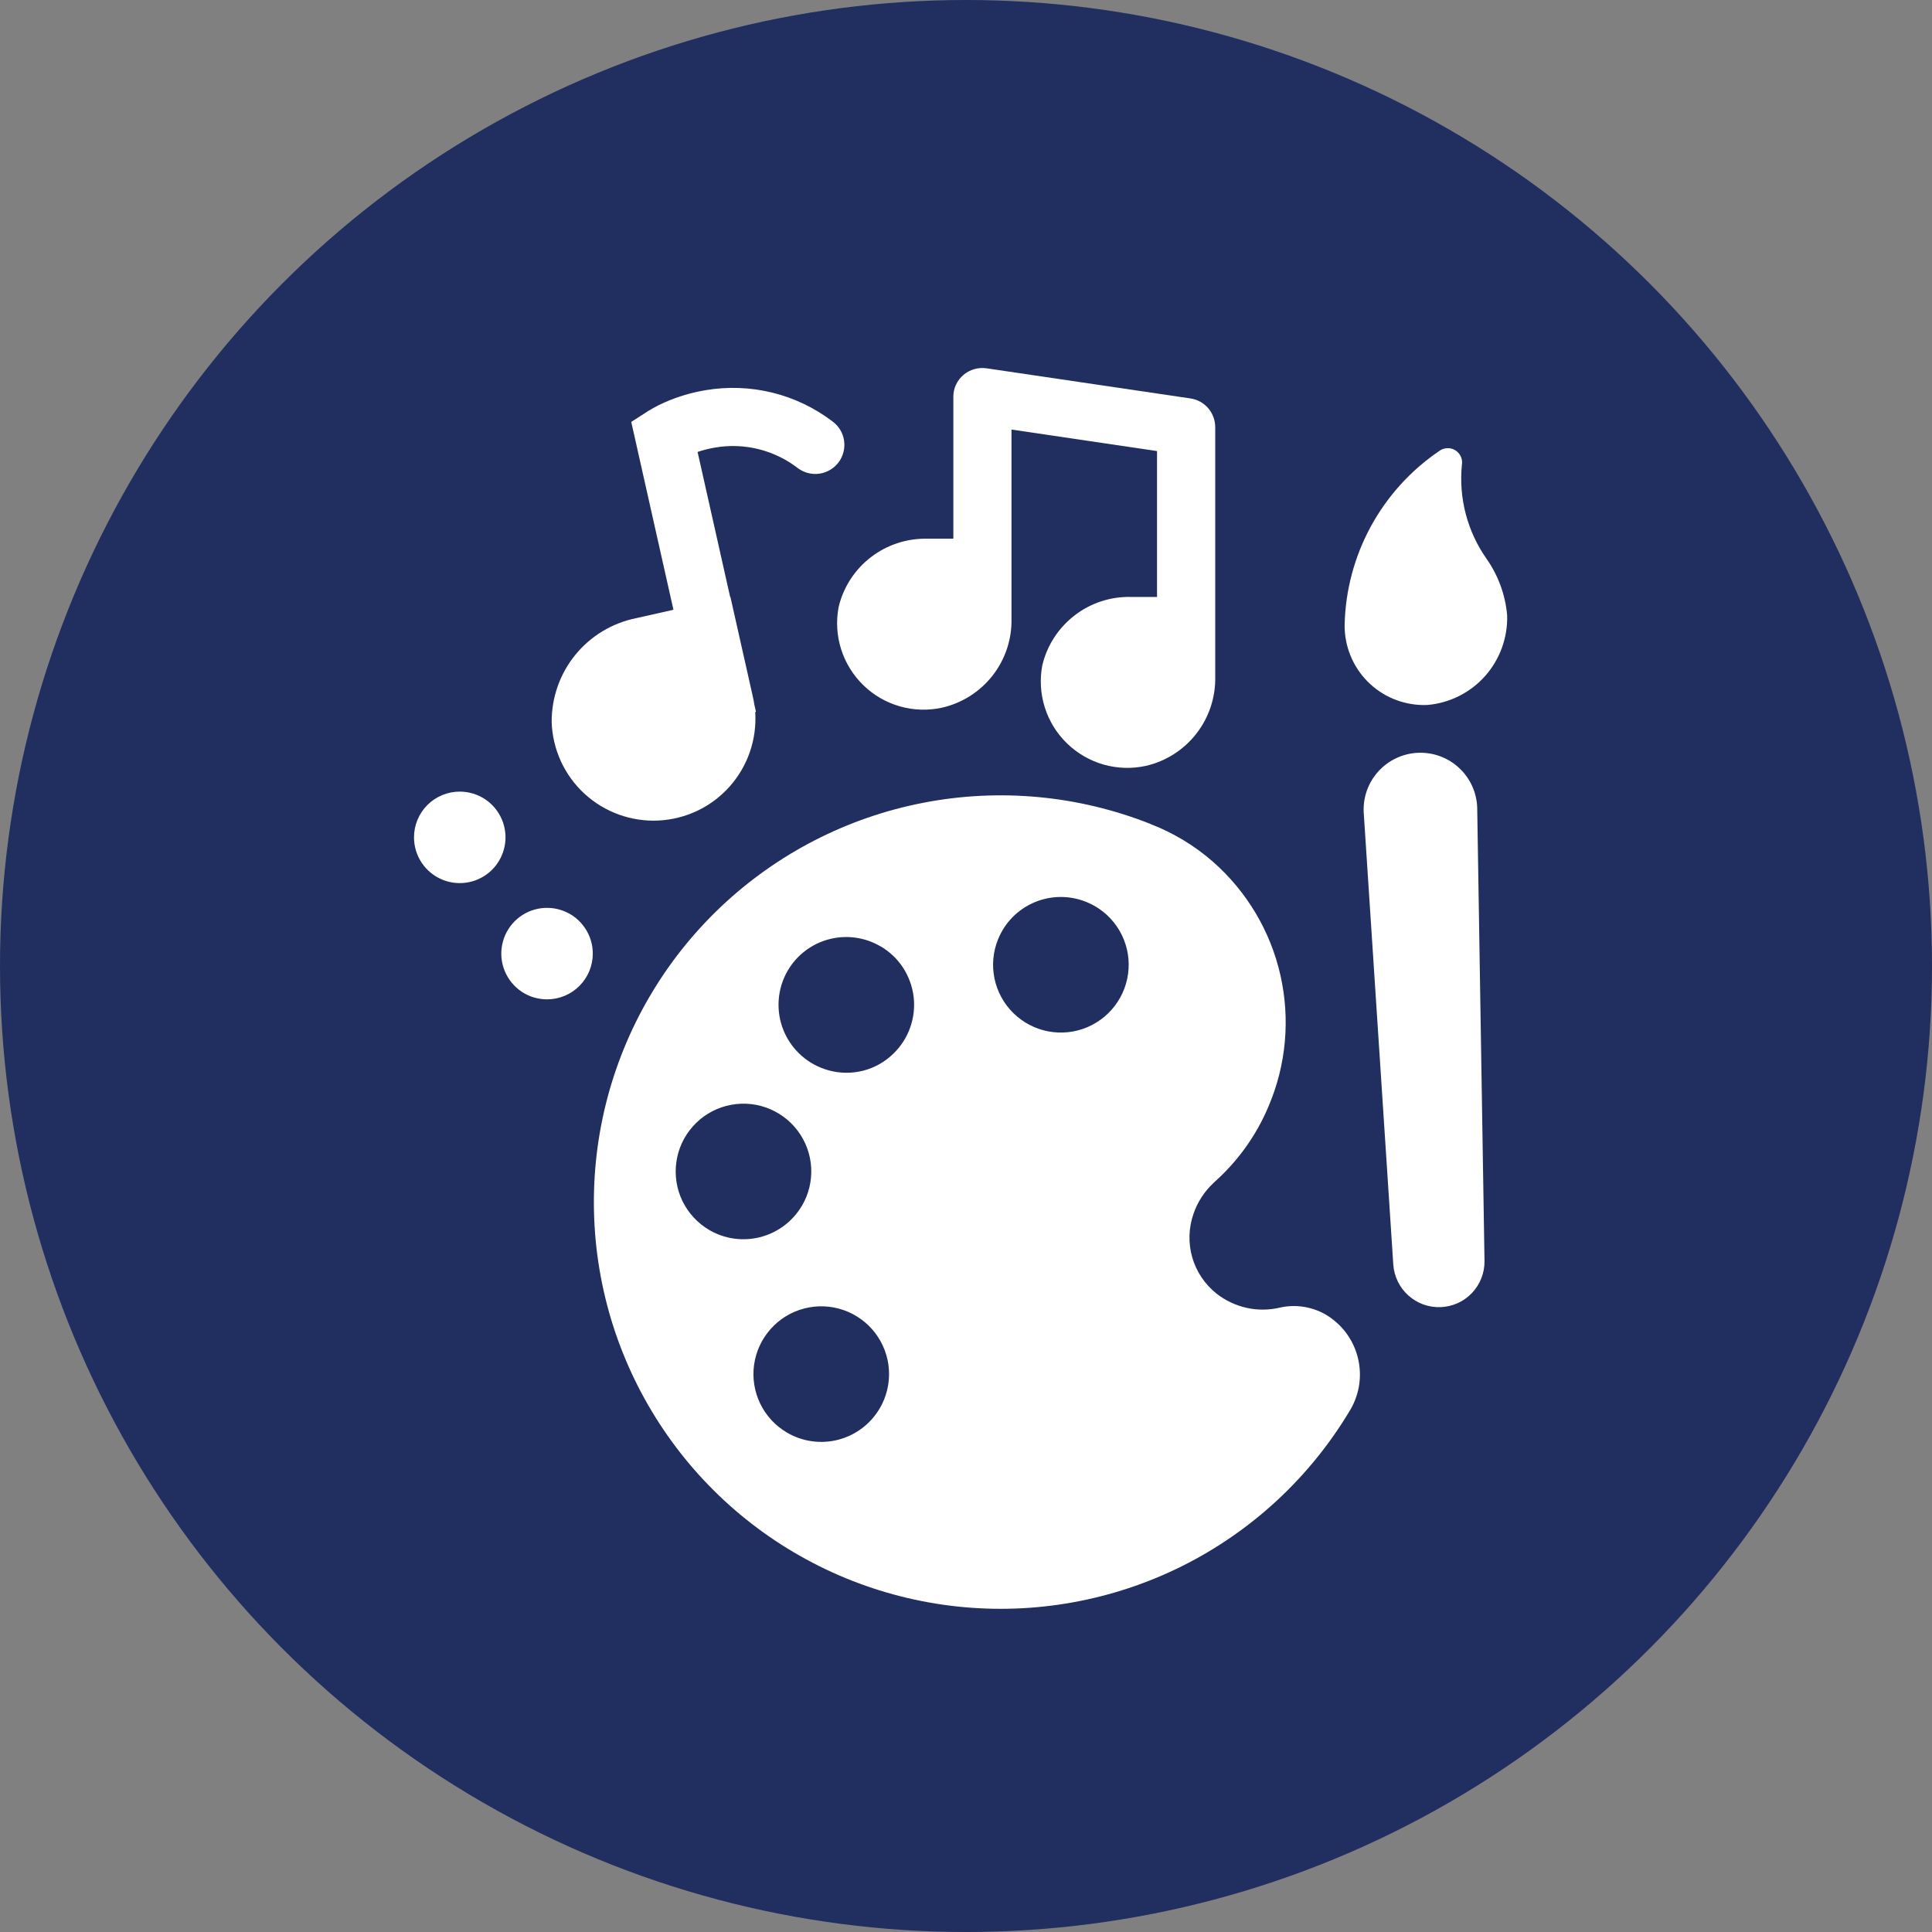 <svg width="42" height="42" viewBox="0 0 42 42" fill="none" xmlns="http://www.w3.org/2000/svg">
<rect x="0" y="0" width="42" height="42" fill="#808080" stroke="none"/>
<circle cx="21" cy="21" r="21" fill="#202E60"/>
<path d="M20.944 8.15C21.014 8.092 21.095 8.049 21.182 8.024C21.269 8 21.361 7.994 21.45 8.007L25.881 8.662C26.03 8.684 26.166 8.759 26.265 8.873C26.363 8.988 26.417 9.133 26.418 9.284V14.714C26.427 15.161 26.282 15.598 26.007 15.95C25.732 16.303 25.344 16.55 24.908 16.65C24.605 16.716 24.29 16.706 23.991 16.621C23.693 16.536 23.42 16.378 23.197 16.162C22.974 15.946 22.808 15.678 22.714 15.382C22.62 15.086 22.601 14.771 22.658 14.466C22.76 14.034 23.008 13.651 23.359 13.38C23.71 13.108 24.144 12.966 24.588 12.977H25.153V9.806L21.989 9.338V13.449C21.999 13.896 21.854 14.332 21.579 14.685C21.304 15.037 20.916 15.284 20.48 15.384C20.177 15.451 19.862 15.441 19.563 15.356C19.264 15.271 18.991 15.113 18.769 14.896C18.546 14.68 18.38 14.412 18.286 14.116C18.192 13.82 18.173 13.506 18.23 13.2C18.332 12.768 18.579 12.385 18.931 12.114C19.282 11.843 19.716 11.701 20.16 11.711H20.725V8.619C20.725 8.529 20.745 8.441 20.784 8.36C20.822 8.279 20.877 8.207 20.946 8.15" fill="white"/>
<path d="M16.415 15.48L16.434 15.475L16.396 15.304C16.388 15.249 16.378 15.193 16.365 15.139L15.879 12.978H15.873L15.165 9.825C15.29 9.783 15.419 9.751 15.549 9.729C15.865 9.675 16.188 9.688 16.498 9.766C16.808 9.844 17.098 9.986 17.351 10.182C17.486 10.281 17.656 10.322 17.821 10.296C17.904 10.283 17.982 10.254 18.053 10.211C18.124 10.168 18.186 10.111 18.235 10.044C18.284 9.977 18.319 9.9 18.338 9.82C18.358 9.739 18.361 9.655 18.349 9.573C18.336 9.491 18.307 9.412 18.264 9.341C18.22 9.27 18.163 9.209 18.096 9.16C17.707 8.864 17.262 8.652 16.788 8.535C16.314 8.419 15.821 8.401 15.34 8.482C15.035 8.533 14.737 8.621 14.454 8.745C14.367 8.782 14.283 8.825 14.201 8.871C14.17 8.888 14.145 8.902 14.127 8.914L14.112 8.922L14.104 8.927L14.096 8.932L13.909 9.053L14.095 8.933L13.723 9.172L14.64 13.256L13.826 13.439C13.306 13.545 12.838 13.828 12.504 14.24C12.17 14.652 11.989 15.168 11.993 15.699C12.002 15.992 12.071 16.281 12.193 16.549C12.316 16.816 12.49 17.056 12.706 17.255C12.923 17.454 13.176 17.608 13.453 17.708C13.729 17.808 14.023 17.852 14.316 17.838C14.61 17.823 14.897 17.75 15.163 17.624C15.428 17.497 15.665 17.319 15.861 17.099C16.056 16.88 16.206 16.624 16.302 16.346C16.397 16.068 16.437 15.774 16.418 15.48L16.415 15.48Z" fill="white"/>
<path d="M32.764 13.374C32.725 12.932 32.57 12.508 32.315 12.146C31.899 11.553 31.709 10.83 31.78 10.109C31.791 10.048 31.784 9.985 31.758 9.927C31.733 9.87 31.691 9.822 31.638 9.789C31.585 9.756 31.523 9.74 31.461 9.743C31.398 9.746 31.338 9.767 31.288 9.804C30.668 10.225 30.158 10.788 29.8 11.446C29.442 12.104 29.247 12.839 29.231 13.588C29.229 13.814 29.272 14.039 29.357 14.249C29.442 14.459 29.567 14.65 29.726 14.812C29.885 14.973 30.074 15.102 30.282 15.19C30.491 15.278 30.715 15.325 30.942 15.327C30.973 15.327 31.004 15.327 31.036 15.325C31.519 15.282 31.967 15.056 32.288 14.693C32.609 14.329 32.779 13.857 32.764 13.373" fill="white"/>
<path d="M32.272 27.418C32.274 27.676 32.175 27.924 31.997 28.111C31.819 28.297 31.575 28.407 31.317 28.416C31.059 28.426 30.808 28.335 30.616 28.162C30.424 27.99 30.307 27.749 30.289 27.492L29.645 17.649C29.632 17.321 29.749 17.002 29.971 16.762C30.194 16.521 30.502 16.378 30.829 16.365C31.157 16.352 31.476 16.469 31.716 16.691C31.957 16.913 32.1 17.222 32.113 17.549L32.272 27.418Z" fill="white"/>
<path fill-rule="evenodd" clip-rule="evenodd" d="M25.015 17.914L25.021 17.918C25.514 18.109 25.969 18.384 26.367 18.732C27.103 19.378 27.617 20.24 27.834 21.195C28.051 22.151 27.962 23.15 27.577 24.051C27.313 24.68 26.911 25.242 26.402 25.696L26.382 25.716C26.183 25.9 26.034 26.13 25.946 26.386C25.839 26.691 25.829 27.023 25.918 27.334C26.008 27.645 26.192 27.92 26.446 28.122C26.64 28.274 26.866 28.38 27.107 28.433C27.348 28.485 27.598 28.482 27.838 28.423C28.033 28.381 28.235 28.382 28.43 28.426C28.625 28.469 28.809 28.555 28.967 28.677C29.266 28.904 29.47 29.236 29.538 29.605C29.607 29.975 29.535 30.357 29.337 30.677C28.469 32.125 27.205 33.294 25.695 34.047C24.184 34.799 22.489 35.104 20.811 34.924C19.132 34.744 17.541 34.088 16.223 33.032C14.906 31.977 13.919 30.567 13.377 28.968C12.836 27.369 12.764 25.649 13.168 24.01C13.573 22.372 14.439 20.883 15.663 19.721C16.887 18.559 18.418 17.771 20.075 17.451C21.732 17.13 23.447 17.291 25.015 17.914ZM23.807 19.701C24.059 19.848 24.261 20.067 24.389 20.329C24.516 20.591 24.563 20.885 24.523 21.174C24.483 21.463 24.358 21.733 24.165 21.951C23.971 22.169 23.718 22.325 23.436 22.399C23.154 22.473 22.856 22.461 22.581 22.366C22.305 22.27 22.064 22.095 21.888 21.863C21.712 21.631 21.609 21.351 21.591 21.06C21.574 20.769 21.644 20.48 21.791 20.228C21.988 19.891 22.312 19.646 22.69 19.547C23.068 19.449 23.47 19.504 23.807 19.702M19.125 30.617C19.272 30.366 19.342 30.076 19.325 29.785C19.308 29.494 19.204 29.215 19.029 28.982C18.853 28.75 18.612 28.575 18.336 28.479C18.061 28.384 17.763 28.372 17.481 28.446C17.199 28.519 16.945 28.675 16.752 28.893C16.558 29.111 16.433 29.381 16.393 29.67C16.353 29.959 16.4 30.253 16.527 30.515C16.654 30.777 16.857 30.996 17.108 31.143C17.445 31.341 17.847 31.396 18.225 31.298C18.603 31.199 18.927 30.954 19.124 30.617M19.142 20.571C19.338 20.686 19.505 20.844 19.63 21.034C19.754 21.224 19.833 21.44 19.861 21.665C19.888 21.89 19.864 22.119 19.788 22.333C19.713 22.547 19.59 22.741 19.427 22.9C19.245 23.08 19.019 23.209 18.772 23.274C18.524 23.338 18.264 23.337 18.017 23.269C17.798 23.21 17.595 23.101 17.425 22.951C17.255 22.801 17.121 22.614 17.035 22.404C16.949 22.194 16.912 21.967 16.928 21.74C16.944 21.514 17.011 21.294 17.126 21.098C17.323 20.761 17.646 20.517 18.024 20.418C18.402 20.319 18.803 20.375 19.14 20.572L19.142 20.571ZM17.434 26.212C17.581 25.961 17.651 25.671 17.634 25.38C17.617 25.089 17.514 24.81 17.338 24.577C17.162 24.345 16.921 24.17 16.645 24.074C16.37 23.979 16.073 23.967 15.79 24.041C15.508 24.114 15.254 24.27 15.061 24.488C14.867 24.706 14.742 24.976 14.703 25.265C14.663 25.554 14.709 25.848 14.836 26.11C14.964 26.372 15.166 26.591 15.417 26.738C15.755 26.936 16.156 26.991 16.534 26.892C16.912 26.793 17.235 26.549 17.433 26.212L17.434 26.212Z" fill="white"/>
<path d="M11.892 21.725C11.695 21.725 11.503 21.667 11.339 21.558C11.176 21.448 11.049 21.293 10.973 21.111C10.898 20.929 10.878 20.729 10.917 20.537C10.955 20.343 11.05 20.166 11.189 20.027C11.328 19.888 11.505 19.793 11.698 19.755C11.891 19.717 12.091 19.736 12.273 19.812C12.455 19.887 12.61 20.014 12.719 20.178C12.829 20.341 12.887 20.534 12.887 20.73C12.887 20.994 12.782 21.247 12.595 21.434C12.409 21.62 12.156 21.725 11.892 21.725Z" fill="white"/>
<path d="M9 18.203C9 18.4 9.058 18.592 9.168 18.756C9.277 18.919 9.432 19.047 9.614 19.122C9.796 19.198 9.996 19.217 10.189 19.179C10.382 19.14 10.559 19.046 10.698 18.907C10.837 18.767 10.932 18.59 10.97 18.397C11.009 18.204 10.989 18.004 10.914 17.823C10.838 17.641 10.711 17.485 10.547 17.376C10.384 17.267 10.191 17.209 9.995 17.209C9.731 17.209 9.478 17.313 9.291 17.5C9.105 17.686 9 17.939 9 18.203Z" fill="white"/>
</svg>
